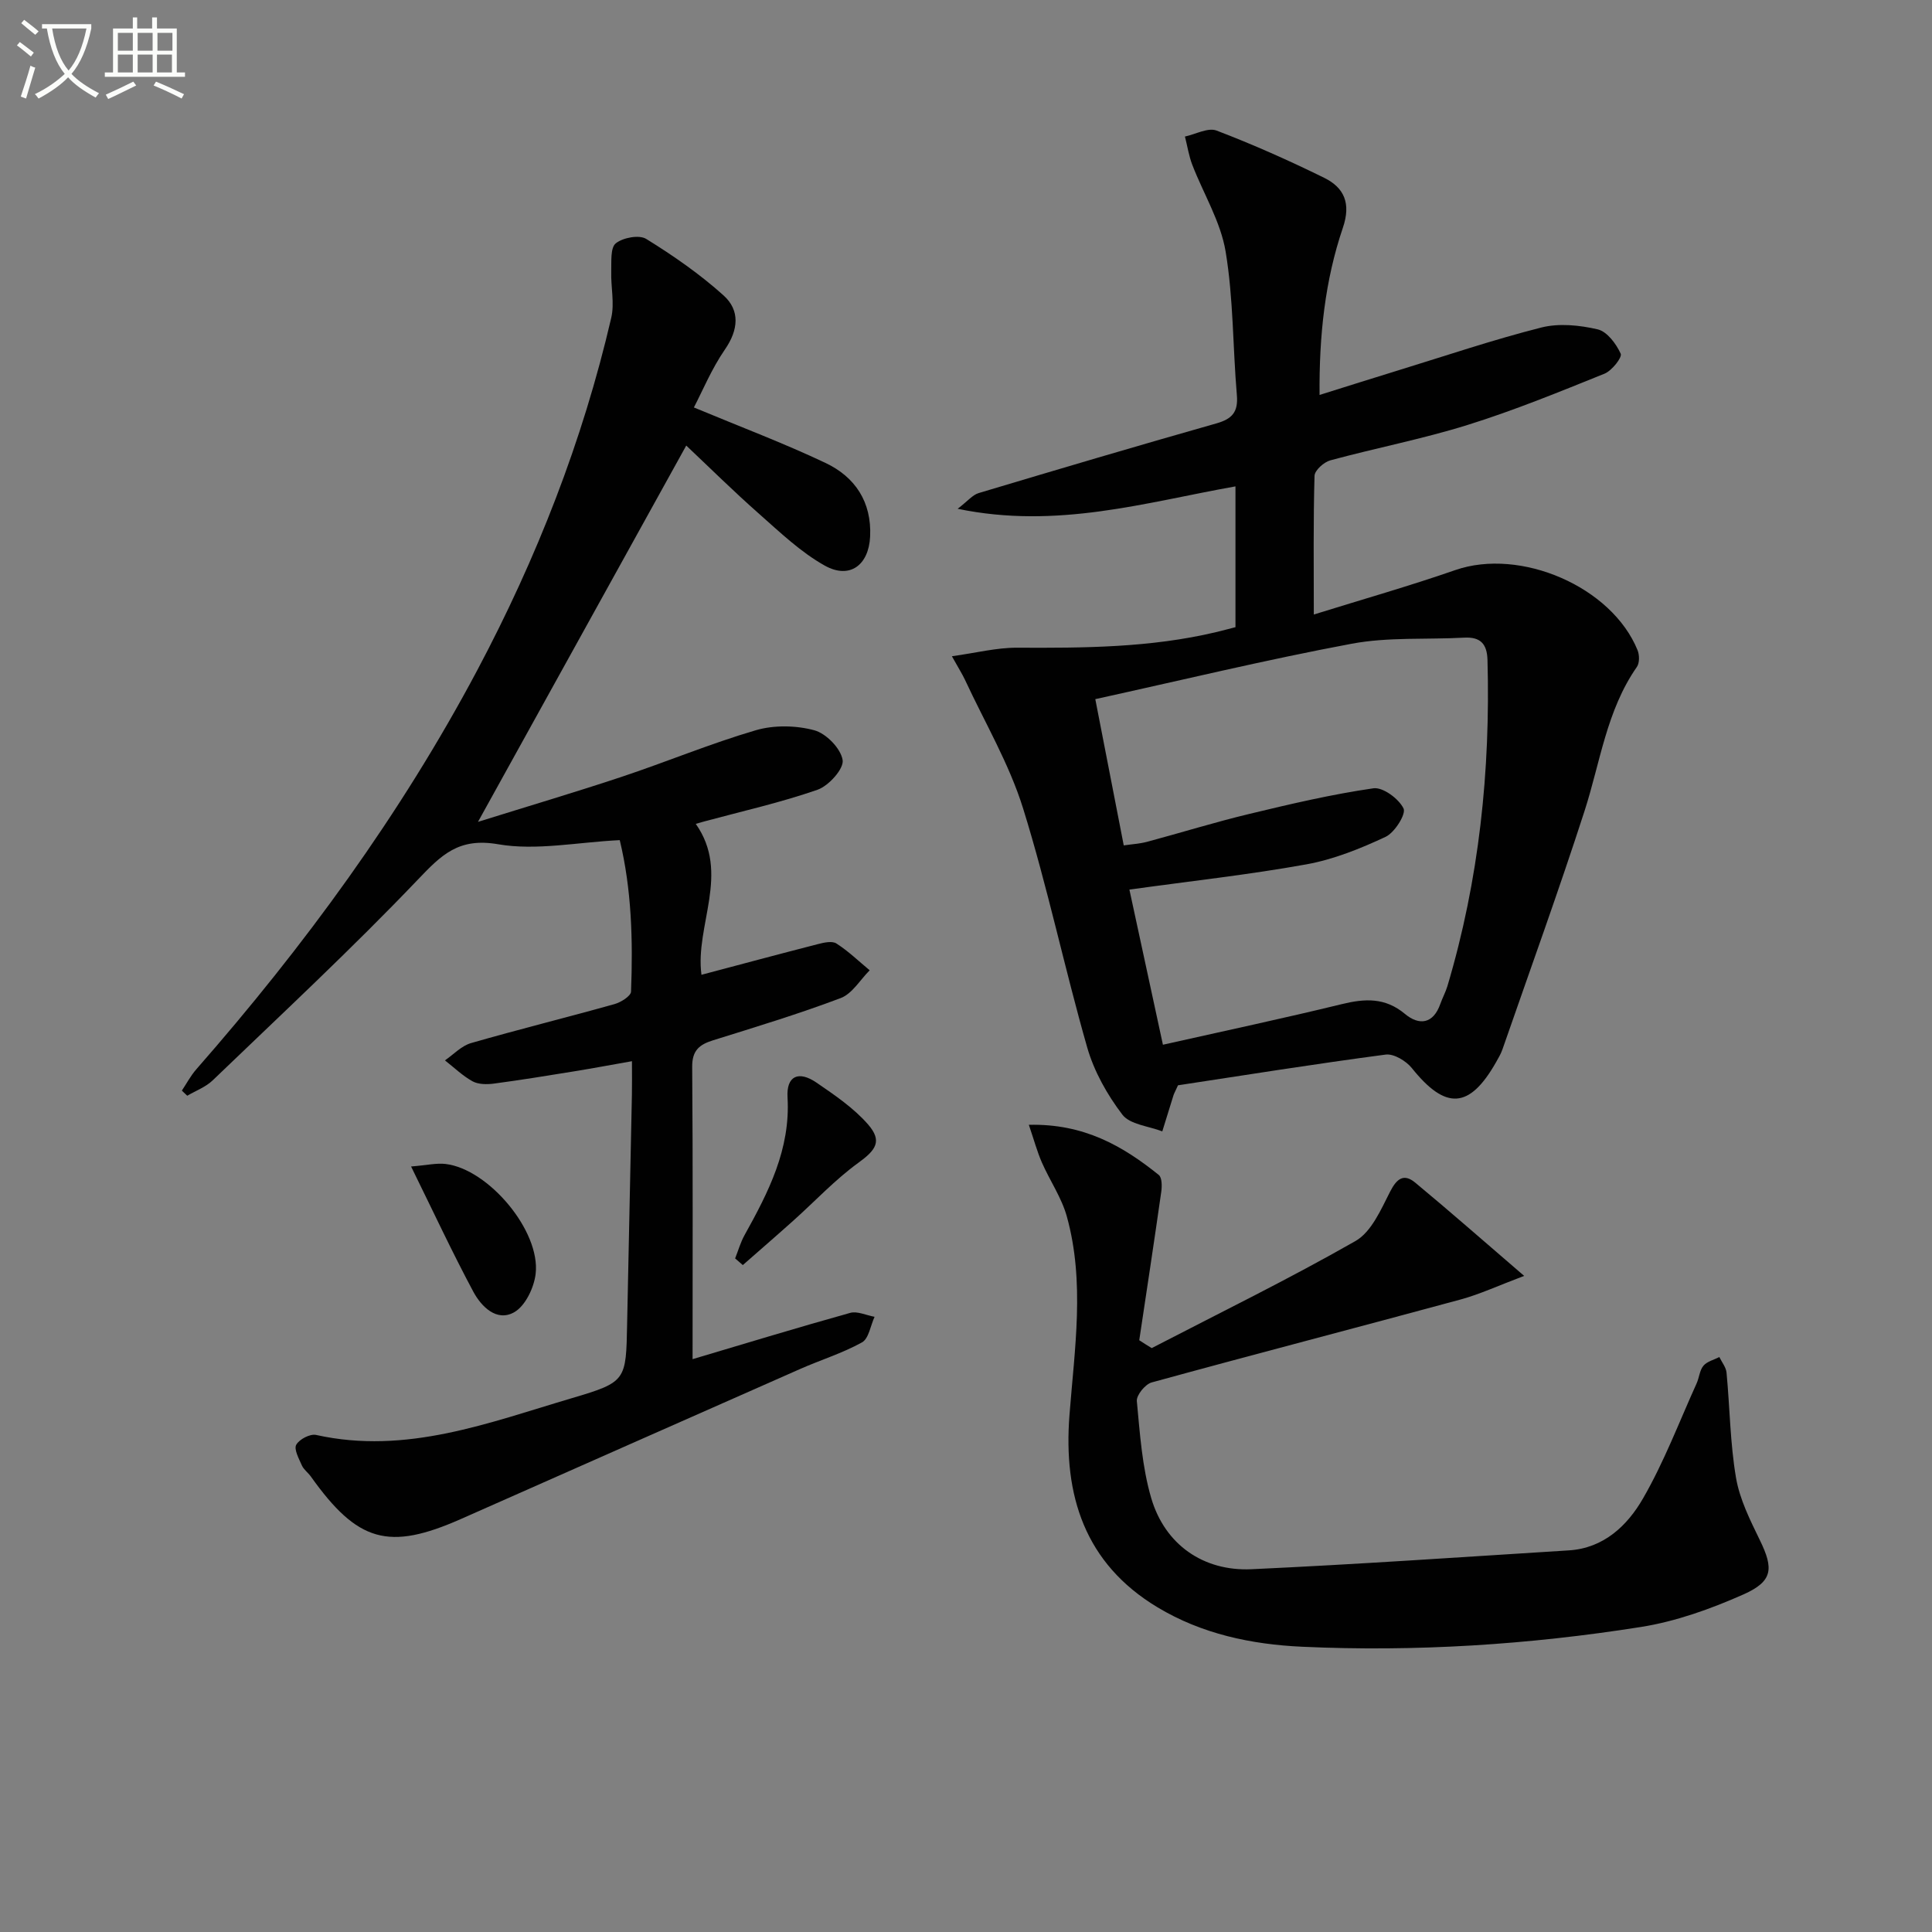 <svg enable-background="new 0 0 400 400" viewBox="0 0 400 400" xmlns="http://www.w3.org/2000/svg"><rect x="0" y="0" width="400" height="400" fill="#808080" stroke="none"/><path d="m6.4 11.7c-1-.8-1.9-1.6-2.9-2.3l.6-.7c.9.7 1.9 1.4 2.9 2.2zm-2.1 8.3c.7-2.1 1.4-4.2 2-6.4.2.1.6.3 1 .4-.7 2.3-1.3 4.4-1.9 6.4zm3-12.8c-1.1-.9-2.1-1.7-2.9-2.4l.6-.7c1 .8 2 1.5 3 2.4zm1.4-1.3v-.9h10.2v.9c-.9 4.2-2.3 7.3-4.1 9.4 1.3 1.4 3.2 2.7 5.7 4-.2.2-.4.5-.7.9-2.5-1.4-4.4-2.7-5.7-4.2-1.4 1.5-3.5 3-6.1 4.4 0 0 0 0-.1-.1-.3-.4-.5-.7-.7-.8 2.7-1.3 4.7-2.8 6.2-4.2-1.8-2.2-3-5.3-3.7-9.4zm9.2 0h-7.1c.6 3.8 1.7 6.7 3.4 8.7 1.7-2 2.9-4.8 3.7-8.7z" fill="#fbfcfa"/><path d="m31.6 3.6h.9v2.3h4.1v9.1h1.7v.9h-16.6v-.9h1.7v-9.1h4.1v-2.3h.9v2.3h3.1v-2.3zm-4 13.3.6.8c-1.9.9-3.8 1.9-5.8 2.8-.2-.3-.3-.6-.5-.9 2-.9 3.9-1.8 5.7-2.7zm-3.2-10.1v3.7h3.1v-3.7zm0 4.5v3.7h3.1v-3.7zm4.1-4.5v3.7h3.1v-3.7zm0 4.5v3.7h3.1v-3.7zm9.1 9.1c-2.1-1.1-4.1-2-5.8-2.7l.5-.8c2.2.9 4.1 1.8 5.8 2.6zm-1.9-13.6h-3.1v3.7h3.1zm-3.2 4.5v3.7h3.1v-3.7z" fill="#fbfcfa"/><g fill="#010101"><path d="m243.89 224.7c-.67 1.47-.84 1.76-.93 2.06-.78 2.49-1.55 4.99-2.32 7.48-2.83-1.1-6.7-1.41-8.27-3.47-3.14-4.12-5.86-8.96-7.28-13.92-4.7-16.41-8.2-33.19-13.27-49.48-2.87-9.22-7.92-17.77-12.02-26.6-.55-1.18-1.26-2.28-2.72-4.9 5.02-.7 9.26-1.79 13.49-1.77 13.83.07 27.62 0 41.18-3.22 1.29-.31 2.56-.65 4.04-1.03 0-9.72 0-19.32 0-29.15-18.63 3.31-36.91 8.91-57.52 4.64 2.11-1.62 3.09-2.87 4.34-3.25 16.37-4.9 32.76-9.76 49.2-14.42 3.29-.93 4.57-2.35 4.27-5.86-.85-9.91-.7-19.97-2.33-29.74-1.03-6.19-4.59-11.95-6.9-17.95-.72-1.87-1.02-3.9-1.52-5.85 2.2-.47 4.78-1.91 6.54-1.24 7.57 2.89 15 6.2 22.28 9.78 4.17 2.05 5.59 5.31 3.88 10.34-3.71 10.92-4.93 22.3-4.83 34.62 5.79-1.81 11.06-3.49 16.35-5.11 9.83-3.02 19.6-6.33 29.56-8.85 3.66-.93 7.93-.49 11.67.38 1.95.45 3.84 3 4.77 5.04.35.76-1.83 3.52-3.36 4.14-9.35 3.77-18.72 7.61-28.34 10.61-9.32 2.91-18.98 4.77-28.42 7.33-1.33.36-3.24 2.07-3.27 3.21-.27 9.31-.15 18.63-.15 28.71 10.11-3.15 19.79-5.9 29.29-9.2 13.47-4.68 32.39 3.42 37.74 16.59.41 1 .42 2.66-.15 3.47-6.27 8.99-7.57 19.72-10.82 29.79-5.35 16.56-11.29 32.93-17 49.37-.32.93-.84 1.8-1.33 2.67-5.51 9.7-10.43 9.95-17.42 1.23-1.19-1.49-3.74-3.03-5.43-2.81-14.6 1.93-29.14 4.25-43 6.36zm-11.23-49.67c1.69-.25 3.32-.34 4.86-.75 7.04-1.89 14.02-4.06 21.11-5.76 8.51-2.05 17.06-4.06 25.71-5.31 1.96-.29 5.27 2.16 6.25 4.18.56 1.15-1.84 4.99-3.72 5.87-5.22 2.44-10.74 4.67-16.37 5.69-11.89 2.15-23.92 3.46-36.67 5.23 2.25 10.42 4.56 21.1 6.94 32.12 13.09-2.94 25.09-5.49 37.01-8.4 4.79-1.17 8.98-1.42 13.1 2.02 2.91 2.43 5.85 2.12 7.32-2.06.44-1.25 1.09-2.43 1.47-3.69 6.57-22.03 8.92-44.58 8.3-67.5-.09-3.38-1.46-4.84-4.86-4.65-7.76.42-15.7-.16-23.27 1.26-17.71 3.31-35.25 7.56-53.07 11.47 2.09 10.71 3.94 20.26 5.89 30.28z"/><path d="m98.96 170.16c10.53-3.29 20.2-6.15 29.76-9.33 9.3-3.1 18.38-6.89 27.76-9.64 3.76-1.1 8.31-1.02 12.1 0 2.47.66 5.51 3.78 5.88 6.18.28 1.8-2.88 5.32-5.18 6.13-7.66 2.67-15.62 4.45-23.47 6.57-.47.13-.93.26-1.76.5 7.23 10.25-.19 21.03 1.18 31.25 8.15-2.16 16.11-4.3 24.1-6.35 1.24-.32 2.95-.71 3.84-.13 2.47 1.58 4.61 3.66 6.89 5.55-1.98 1.97-3.62 4.85-6 5.75-8.68 3.28-17.58 5.98-26.45 8.75-2.85.89-4.33 2.12-4.3 5.51.16 20.29.08 40.58.08 60.5 10.13-3.01 21.34-6.43 32.62-9.58 1.49-.42 3.36.51 5.06.81-.84 1.82-1.2 4.52-2.61 5.3-4.04 2.24-8.54 3.62-12.79 5.5-23.42 10.33-46.81 20.7-70.21 31.05-15 6.64-21.42 4.82-31.1-8.78-.57-.8-1.47-1.43-1.86-2.3-.61-1.39-1.68-3.33-1.17-4.27.62-1.14 2.88-2.32 4.12-2.04 18.67 4.15 35.76-2.54 53.03-7.64 11.23-3.32 11.13-3.63 11.36-15.38.32-15.81.67-31.62.99-47.43.04-1.98.01-3.96.01-6.93-4.31.76-8.1 1.47-11.91 2.09-5.55.9-11.11 1.81-16.69 2.55-1.45.19-3.2.18-4.41-.48-2.07-1.14-3.82-2.86-5.71-4.33 1.79-1.23 3.42-3.01 5.4-3.58 9.86-2.84 19.82-5.3 29.7-8.07 1.33-.37 3.39-1.66 3.43-2.59.41-10.62.12-21.21-2.34-31.36-8.79.43-17.27 2.22-25.2.85-8.19-1.41-11.73 2.22-16.65 7.38-13.66 14.31-28.17 27.8-42.44 41.52-1.44 1.38-3.49 2.13-5.25 3.17-.37-.35-.74-.71-1.12-1.06.99-1.48 1.83-3.09 2.99-4.41 22.34-25.5 42.27-52.68 58.2-82.68 12.28-23.14 21.78-47.36 27.71-72.9.71-3.04-.1-6.4 0-9.61.06-2.02-.2-4.9.94-5.82 1.48-1.19 4.85-1.82 6.31-.91 5.61 3.47 11.1 7.28 15.99 11.68 3.45 3.1 3.12 7.12.29 11.22-2.75 3.99-4.63 8.57-6.42 11.99 9.72 4.05 18.66 7.41 27.26 11.49 6.12 2.9 9.57 8.07 9.23 15.24-.28 5.9-4.21 8.9-9.38 6.02-4.98-2.78-9.26-6.89-13.59-10.71-5.33-4.7-10.39-9.71-15.1-14.15-14.28 25.78-28.31 51.13-43.12 77.91z"/><path d="m238.45 279.11c14.11-7.31 28.4-14.3 42.19-22.17 3.29-1.88 5.27-6.5 7.16-10.21 1.41-2.76 2.86-3.83 5.23-1.86 7.14 5.92 14.11 12.05 22.53 19.29-5.42 2.04-9.22 3.82-13.21 4.9-21.29 5.78-42.64 11.32-63.91 17.16-1.34.37-3.19 2.65-3.07 3.87.64 6.74 1.09 13.64 2.98 20.08 2.83 9.61 10.76 15.18 20.77 14.72 21.91-1.01 43.79-2.53 65.68-3.9 7.25-.45 12.13-5.14 15.36-10.74 4.37-7.56 7.49-15.85 11.11-23.84.54-1.2.62-2.71 1.41-3.65.75-.89 2.17-1.22 3.29-1.8.52 1.07 1.38 2.11 1.49 3.22.69 7.25.74 14.61 1.96 21.76.76 4.48 2.93 8.8 4.95 12.95 2.85 5.86 2.73 8.49-3.41 11.22-6.76 3-13.97 5.59-21.24 6.74-23.2 3.67-46.63 5.17-70.12 4.09-10.5-.48-20.77-2.64-29.96-8.17-15.09-9.08-19.5-23.21-18.22-39.76 1.06-13.75 3.23-27.53-.54-41.14-1.08-3.91-3.53-7.44-5.18-11.21-.98-2.25-1.62-4.65-2.69-7.78 11.4-.27 19.45 4.38 26.9 10.38.68.55.68 2.32.52 3.46-1.46 10.26-3.02 20.51-4.56 30.76.84.56 1.71 1.1 2.58 1.63z"/><path d="m152.2 260.54c.64-1.61 1.11-3.31 1.95-4.82 4.95-8.9 9.53-17.8 8.9-28.53-.26-4.43 2.28-5.6 6.02-3.03 3.77 2.59 7.69 5.24 10.65 8.64 3.02 3.47 1.61 5.32-2.03 7.96-4.8 3.48-8.91 7.9-13.35 11.88-3.49 3.13-7.03 6.19-10.55 9.28-.53-.45-1.06-.91-1.59-1.38z"/><path d="m85.11 241.51c3.32-.27 5.28-.75 7.16-.52 8.88 1.07 19.66 13.87 18.63 22.73-.33 2.87-2.14 6.67-4.45 7.97-3.62 2.04-6.8-1.18-8.45-4.25-4.37-8.16-8.28-16.56-12.89-25.93z"/></g></svg>

